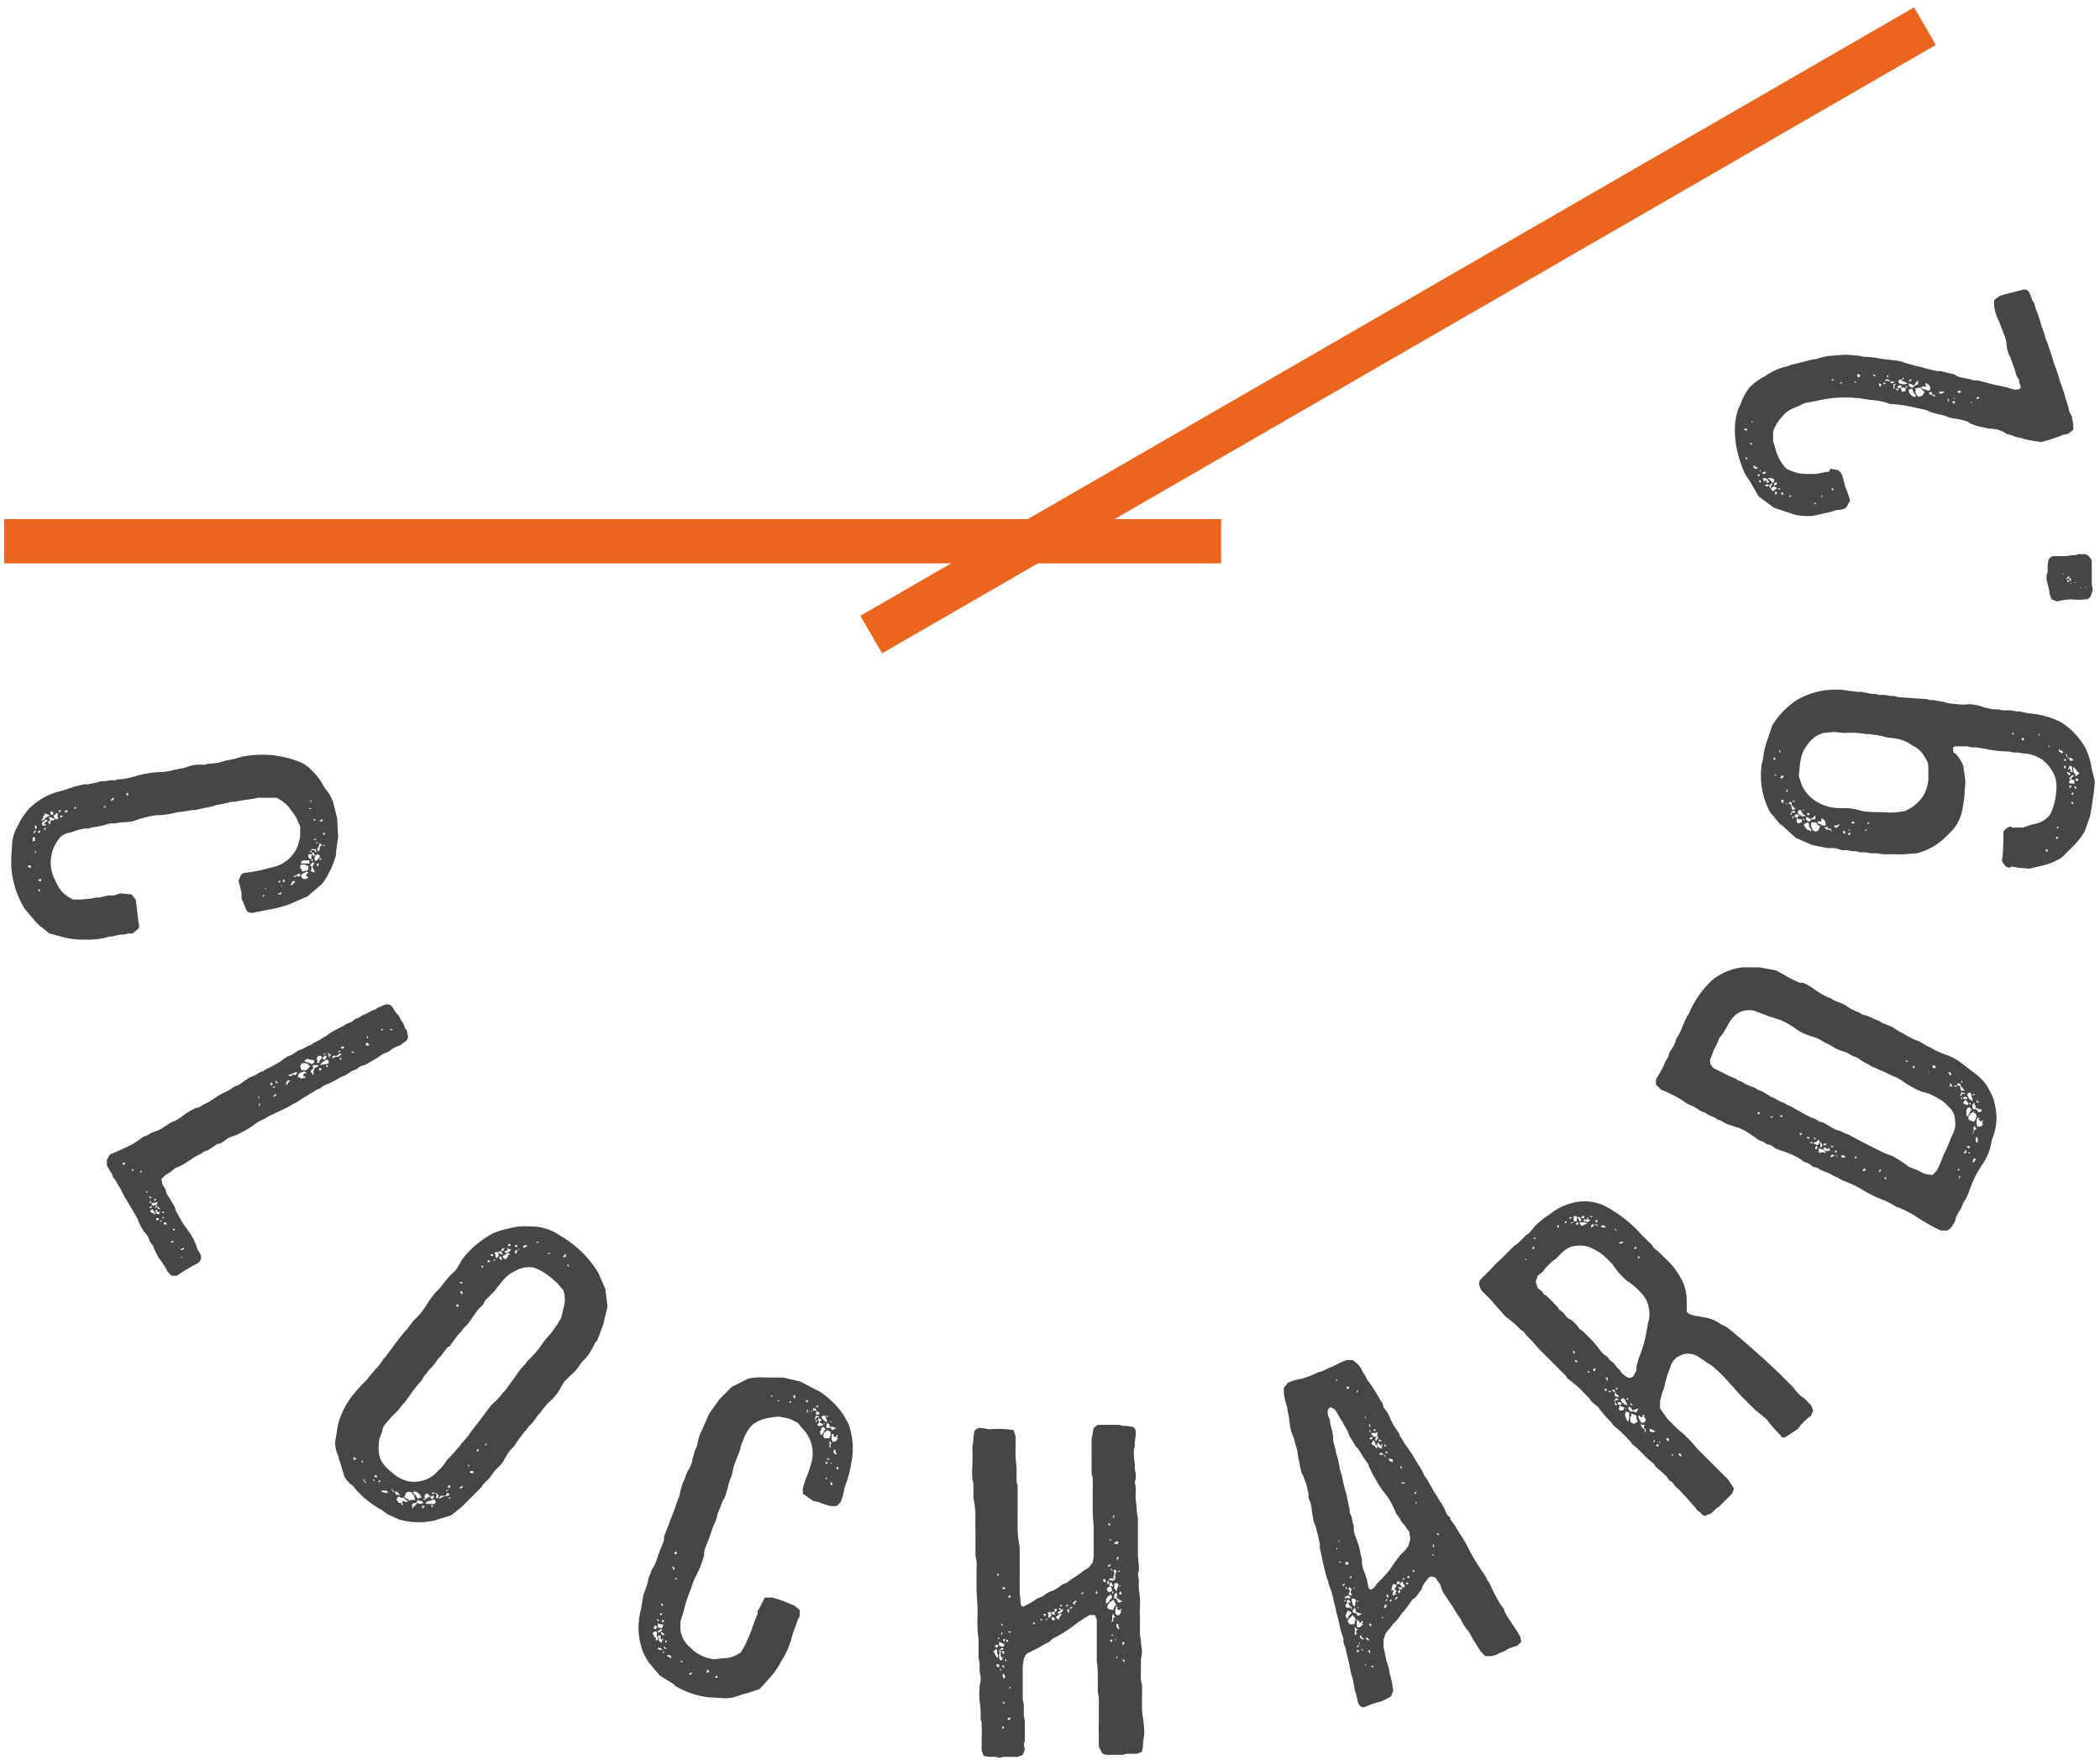 <svg xmlns="http://www.w3.org/2000/svg" xml:space="preserve" style="shape-rendering:geometricPrecision;text-rendering:geometricPrecision;image-rendering:optimizeQuality;fill-rule:evenodd;clip-rule:evenodd" viewBox="0 0 2043 1712.3"><defs><style>.fil1{fill:#eb651f}</style></defs><g id="Layer_x0020_1"><g id="_1243593824"><ellipse cx="1016.9" cy="653.2" rx="960.3" ry="992.2" style="fill:none"/><path class="fil1" d="M4 505h1184v43H4z"/><path class="fil1" transform="matrix(2.373 -1.37 1.319 2.284 837 599)" d="M0 0h432v16H0z"/><path d="m309 820-1-1h-1l1 1 1 1v-1zm3 1-1-1v1h-1l1 1-1 1v1l-2 2h1v2h1l1-1v-3l1-1 1-1-1-1zm4 1h-2l1 1h1v-1zm-9 7h1l-1-3h-4v1h3l1 2zm-1 4v-2l-1-2-2 1 1 1h-4v3l1 1 2 1v-4l1-1 1 2h1zm5-1-2-1-2 1-1 3v1l1 1v1l4-4v-2zm1 3h-1v2l1-1h1l-1-1zm-8 4-2 2v1l1 1v3l-1 1 4 2v-2l-1-1v-1l-1-1v-1l1-2 1-2h-2zm6 3v-2h-1l-1 1v1h1v1l1-1zm-12 10v-2h1l1-1-1-1h-1l-2 1-3 2v2l1 1 1 1h3l1-1h1v-1h-1l-1-1zm-11 5h-2l-1 1v1l-1 1v1h1l1-1 1-1 1-1v-1zm-14 4 1 1v-1h-1zm-15 4h1v-1h-1v1zm18-7h1v-1l-1-2-1 2 1 1zm-5 1 1-1h1l-1-2v1h-1v2zm16-6 2-1 2 1 1-2v-1h-2l-1 1-2 1h-2l1 1h1zm7-6v1l3-1h2v-1h1v-4h-2l-1-1h-4v1h-1v2l2 3zm10-11h-1v2l1-1 1-1c-1 0 0 0 0 0h-1zm-8 4h5v-3h-6l-2 1v2h3zm5-12 1 1h1v-2l-1 1h-1zm-44 43v-1l-1 1-1 1h2v-1zm17-2-1-1-1 1h-2l1 1h2l1-1zm32-52h1l1-1h-2l-1 1h1zm8-5h2v-2h-1l-1 2zm-2-13h1l1-1v-1h-1l-1 1h-1v1h1zm-6-1h1v-1h-2v1h1zm-5-11h2l-1-1h-1v1zm1-7h1v-1l-1-1v2zM37 810h2v-1c-1 0 0 0 0 0v-1h-1l-1 1v1zm-4 0-1 1 2-1 1-2h-1l-1 1v1zm12-5-2 1v1l1 1v-1l1-2zm-11 0 1 2v-1l1-1-1-2h-1v2zm7-5v3h2v-1 1h2v-1h-2v-1l1-1 1-1h1v-1l-1-1-1 1-1 1a18 18 0 0 0-2 1zm-1-2h3v-1l2-2 2-1h1v-1l-2-1h-1l-1-1-1 1h1l-2 2v2l-2 2zm10-9-1 1v2l2 1 1-2v-1h-1l-1-1zm23-4-1 1 1 1 1-1v-1h-1zm37-9-2 2v1h1l1-1 1-1-1-1zm13-3 1 1 1-1-1-2-1 1v1zm-65 17 1-1v-1h-1l-1 1v1h1zm7 0 1-1-1-1-2 1v1h2zm37-6h-1v1h1v1l1-1-1-1zm-41 10-1-1-2 1 1 1h1l1-1zm-6 3 2-1-1-1v-4h-1l-1 1-1 1h-1l1 3 1 1h1zm-6 1h3l1-1-1-1h-1l-1-1h-3l1 1 1 2zm0 3v-3h-1l-1 2 1 2 1-1zm-15 14-1-1-1 1v4l1-1h1v-3zm1 13h-1v2l1-1v-1zm-6 14h-2v1h1v1h2v-2h-1zm11 13h-1l-2 1 1 1h2v-2zm-1 11-1-1-1 1 1 1h1v-1zm289-70 1 18-2 14v3a70 70 0 0 1-7 18c-2 4-4 8-8 12l-13 11-16 7a102 102 0 0 1-23 6l-4 1a100 100 0 0 0-10 2c-2 0-4 0-6-2a5844 5844 0 0 0-5-12v-5l-1-5-2-7 2-5c1-2 3-3 5-3l7-1 5-1 5-1 7-2a34 34 0 0 0 27-22l2-8v-10l-4-9a92 92 0 0 0-5-7c-3-5-8-9-14-12h-18a86 86 0 0 1-12 2l-6 1-5 1h-3l-4 1a91 91 0 0 1-10 2l-3 1a150 150 0 0 1-9 2l-5 1-4 1h-3l-6 1a86 86 0 0 1-8 1l-4 1-5 1a86 86 0 0 1-9 1h-3a113 113 0 0 0-23 6 89 89 0 0 1-12 1l-5 1h-5a634 634 0 0 0-7 2l-5 1-6 1-3 1h-4l-5 1-9 3c-3 0-6 2-8 3a37 37 0 0 0-7 42l4 8c4 6 8 9 14 12h8l10-1 5-1h3l4-1 5-1h5l3-1 3-1a870 870 0 0 0 11 1l4 5a667 667 0 0 1 2 16l1 8c1 2 0 4-1 5l-5 4h-4l-4 1h-2a62 62 0 0 0-10 2h-3l-3 1a72 72 0 0 1-21 2 73 73 0 0 1-19-2l-15-4-10-8-3-3-11-13a90 90 0 0 1-12-32 74 74 0 0 1-1-17v-2l1-15c1-6 3-11 6-16 2-5 6-10 9-14a64 64 0 0 1 30-18l4-1 12-4a82 82 0 0 0 8-2h4l5-1 5-1 3-1h4l5-1h5l3-1h3a84 84 0 0 0 17-4l5-1a87 87 0 0 1 17-2 85 85 0 0 0 8-1l4-1 5-1 5-1 3-1 3-1 5-1a47 47 0 0 1 9 0l3-1a86 86 0 0 0 10-1l4-1 3-1 5-1 5-1 3-1 4-1a98 98 0 0 1 55 5c6 2 10 6 14 10a60 60 0 0 1 10 14l2 3c3 3 5 7 7 12l4 16zm-29 234-2 1-1 1 3 2v-1l4 2h1l2-2-1-2h-2l-4-1zm13-3h-2l-1 1-1 2 1 2h2l2-3h1v1l1 1 2-1 1-3h-2l-2 2-2-2zm4-2h-1v1h1l1-1h1-2zm3-1v1l1 2v2l2-3-2-1-1-1zm15-6h-2v2h2l1-1-1-1zm-3 5v-1h-1l-1 2 2-1zm27-15h-1v2h1v-2zm13-7v2l1-1 1-1h-2zm-39 25v-1h-2l-1 1-1 1h-4l-1 2h2l1-1h3l1-1 2-1zm-13 9 1-2-1-2h-2l-3 2-3 3 7-1h1zm38-21-1 1v2h3v-1l-1-1-1-1zm24-13h-1l-1 1h3l-1-1zm-129 74v1l1-1v-1l-1-1v2zm-115 65h1v-1h-1l-1 1 1 1v-1zm130-75-1 1v1l2-1 1-1-1-1-1 1zm26-16h2v-1l1 1 1-1v-1h-2v-1l1-2h2v-1l-2-1-2 1h-1l-1 1h-1l-1 2v2h1l2 1zm-165 89 1 1 1-1-1-1-1 1zm123-71 1 2v-3l-1 1zm29-13 1-2h1v-1h-2l-1 1-1 3h1l1-1zm-15 4h2l1-1h-2l-1 1zm15-12 3 1 2-2 2 1 2-2v-1h-2l-1 1h-1l-2 1-3 1zm-11 8 1-1h1l-2-1-1-1v1l1 2zm-5 2 1-1v-1l-1-1-1 1v1l1 1zm-144 77h1l1-2h-2l-1 1 1 1zm182-96-2-1v-1l-4-1h-2l-2 3 1 3v1h5l4-4zm8-3 1-1-1-1-2 1 1 1h1zm3 6-1-1h-1l-1 1 1 1v1l1-1 1-1zm6-3-1-1-1 1 1 1h1v-1zm13-6v-2h-1l-1 1h1v1h1zm11-7h1l1-1h-3v1h1zm-38 18 1-3 2-1 2-1-1-1h-4l-1 1 1 2-3 3 3 4v-4zm-162 117h-1v1h1l1-1h-1zm4 5h-2l1 2 1-1v-1zm-1 5h-1l1 1h1v-1l-1-1v1zm6-3h-1l-1 1v1h1l1-2zm-3 4-2 1 2 2 3-1 1-1v-2l-2 1h-2zm-3 5h1l1-1-1-1-1 1-1 1h1zm7-3-1 1-2 3 1-1 2-1v-2zm1 2-1 1 1 1h2l-1-1-1-1zm0 5h-1v-2h-1l-1 1 2 3h2v-2h1v-1l-1 1h-1zm5 0-1-1v2h2l-1-1zm-9 3 1-1v-1l-3-4-1 1-1 2h1l1 1h2v2zm4 3h-2v2h1l2-1-1-1zm5-1h-1v1h2l-1-1zm-2 5v-2h-1v1l1 1zm3 0-1 2h2l1 1v-2l-1-1h-1zm9 6-1 1 1 1h1v-1l-1-1zm-1 12-2 1 1 1 2-1-1-1zm10 7-2 1v1h1l2-1v-1h-1zm-1 9-1-1v1l1 1v-1zm-64-74-3-4-1-3-2-3-3-5v-6l3-5 5-2 4-2a147 147 0 0 0 13-6l3-2 3-2 4-3 5-2 3-2a129 129 0 0 0 8-3 87 87 0 0 0 8-5l3-2 5-2a92 92 0 0 0 10-7l5-3 4-2 4-1 3-2a84 84 0 0 0 15-9 102 102 0 0 1 10-5l3-2 3-2 5-2 4-3 3-2 3-2 5-2 5-3 3-1 3-2a97 97 0 0 0 16-9l4-3 5-2 3-2 3-2 5-2a113 113 0 0 1 8-4l3-2a46 46 0 0 0 9-5 41 41 0 0 0 6-4l5-3 4-2 4-2 3-2 5-2 4-3 3-1 3-2a90 90 0 0 0 10-5l3-1 3-2 5-2c4-2 7-1 9 2a58 58 0 0 0 4 6l2 2 2 4 2 3 1 2 1 3 2 3 1 6c-1 3-2 4-4 5l-4 3-3 1-4 2-4 3-5 2a1923 1923 0 0 1-6 4l-5 3a565 565 0 0 0-7 4l-4 1-4 3-5 2-3 2-3 2-5 2a88 88 0 0 1-11 6l-5 2-4 3-3 1-3 2-5 3-5 3-3 2a46 46 0 0 1-7 4l-5 3a1372 1372 0 0 1-19 9l-3 2a44 44 0 0 0-12 7l-3 2-5 3-4 2-4 2-3 1-5 2-4 3-3 2-4 1a90 90 0 0 1-9 6l-3 1-3 2a94 94 0 0 0-9 5l-3 2-3 2-5 3-5 2a49 49 0 0 0-5 4l-5 3-4 4 1 5 3 5 1 4 2 3 3 5 3 5 1 4 2 3a92 92 0 0 0 10 16 52 52 0 0 1 6 10 54 54 0 0 1 3 8l3 5a7 7 0 0 1-3 9 155 155 0 0 0-14 8l-6 4h-5l-4-4-2-4-2-3-2-3-3-4a2972 2972 0 0 0-4-8l-1-3-3-4-2-5-2-3-2-2-3-5a45 45 0 0 1-3-7 216 216 0 0 0-7-12 152 152 0 0 0-6-10 677 677 0 0 1-4-8l-2-3-2-4zm272 303v2h3v1l1-1-1-1-1-1-1-1h-3v-1h-1v-1l-1-1v1l1 1v1l3 1zm-9 1 1-1v-1l-1-1h-5v1l3 1h2v1zm-6-34c2 5 6 9 12 14 5 4 10 7 16 8a31 31 0 0 0 25-7l7-7 3-4 2-3 3-3a111 111 0 0 0 7-8l2-2 2-3a95 95 0 0 0 7-8l2-3a1006 1006 0 0 0 16-21l3-4a81 81 0 0 1 5-5l4-4 3-4 3-3 2-3 3-4 3-4 2-3 2-3a82 82 0 0 1 7-8l2-3a107 107 0 0 0 6-6 85 85 0 0 0 8-10 87 87 0 0 1 9-11l2-3 3-4 5-8 2-9c2-6 2-12 0-18l-6-7-7-6c-5-4-10-7-16-9-6-1-12 0-17 3-5 2-10 6-14 11l-4 5-3 4-5 5-4 4-2 4-5 5-3 4-2 3-2 3-3 4-4 4-2 3a37 37 0 0 0-6 7l-3 4-2 3-3 2-3 4-3 4-3 3-2 3-3 4-4 4-2 3-2 2-3 5a112 112 0 0 0-11 14l-3 4-2 3-3 3-3 4a47 47 0 0 1-6 6 171 171 0 0 0-6 7c-2 2-4 5-4 8l-3 8c-1 7-1 13 1 19zm-1 23 1-1v-1h-1l-1 1 1 1zm-6-2 1 1v-2h-1v-1 2zm2-5-1 1 1 1h1v1l1-2-1-1h-1zm-10 7 1 1v-1l-1-1-1-2h-1l2 3zm-3-20 1 1v-2h-2l1 1zm-7-2 2-1-2-1-1-1v3h1zm159-204 2-1h1-3v1zm-2 4v-1l1-1v-2h-1l-1 1v2l1 1zm1-7v-2h-1l-1 1v1h2zm-13 11 2 1 1-1h-1l2-1v-2h1l1-1-1-1h-1l-5 3 1 2zm-3 1 1 1v-3l-2-1v3h1zm-43 46h2v-2h-2v2zm31-44v1l2-1-1-1h-1l-1 1 1 1zm-26 32h1v-2l-1-1h-1v2h1v1zm20-28-1 1 1 1h1v-1l-1-1zm10-11h-1l-1 1 2 1 1-1-1-1zm2 6 1-1h-1l-1 1 1 1v-1zm1-8-1 1 1 1v2l1 2 2-2v-4h-3zm4-1-1 1 1 1 1 1h2v1l1-1h-1l-1-2-1-1h-1zm5-3-3 1v2h1l1-1 1-2zm4-4-1 2h2l1-1-1-1h-1zm-1 5 1-1h-2l1 1v1h-1v1h-2v1l1 1h1l1-1h1l2-2v-1h-3zm15-3v1l1 1 1-1 2-1-1-1-3 1zm15-4h-2v1h3-1v-1zm10 11-2 1h2l1-1v-1l-1 1zm16 1v1-1h-1v1l-1 1v1h1l2-1-1-2zm3 10h-1v1l1 1h1l-1-1v-1zm-143 227-1-2-1-2h-1v-1h-1l-1-1h-3v1a7 7 0 0 1 1 2h1l1 1v1l1 1 1 1 1-1h2zm0 3h-2l-1-1-1 1-1 2h-2l-2 1v4h1v-1l1-1h1v-1l1-1 1-1 3 1 3-1-1-1-1-1zm4-1v-1h-2v1h2zm2-6h-2v1l-1 1v2l2 1 1-1 1-1h2v2h2l1-1v-2h-2l-1 1-1-1-1-1-1-1zm6-1h-2v1h3v-1h-1zm2 0v1l1 2-1 1 1 2 2-3-2-2-1-1zm0 9-1-2h-3l-1 1a19 19 0 0 0-2 0l-2 1-1 1h-1 1l1 1h8l1-2zm13-16h-1v1l-1 1h3v-2h-1zm29-35h-2v2h1v-1h1v-1zm-10 15h-1l1 2v-1l1-1h-1zm17-21-1 1v1h1v-1h1l-1-1zm-38 45-1 1v1l1-1 1-1h-1zm2 5v-1l-2-1v1l-1 1-1 1h-4l-1 1-1 1v1l2-1 2-1 2-1h1v1l1-1h1l1-1zm0 3-1 1v-1l1 1h1v-1l-1-1v1zm22-26h-1l-1 1 1 1h2l1-1-1-1h-1zm-9 15v-1l-1 1-2 1 1 1 2-1v-1zm-29 20v-2h-1l-1 1h1v1h1zm-10 1h1v-1h1v-1h-3l1 1-1 1h1zm-10-8h3l-1-3v-1l-1-1-1-1v-1l-3-1-3 1-1 3-1 1 3 2h1v1h1v1l2-1h1zm-5 2 1-1-2-1-2-2h-3l-1-1h-2l-1 2v1l2 3h2l1 2h1v-1l-1-1v-1l3-1v1h2zm52-213 1 1 1-1-1-1h-2l1 1zm-60 230-11-5-4-3-3-2a88 88 0 0 1-27-23c-3-2-6-5-8-9l-4-13-1-3-1-4c-2-4-3-9-3-13l3-18a78 78 0 0 1 16-30 144 144 0 0 1 12-13 172 172 0 0 1 11-13l3-4 2-3 2-2a90 90 0 0 1 6-8l2-3a352 352 0 0 1 11-14l2-2 3-4 3-4 3-3 2-2a82 82 0 0 0 10-14l3-4 3-4 3-3 2-2 3-4a93 93 0 0 1 12-13 79 79 0 0 0 6-10l3-4a96 96 0 0 1 27-22 69 69 0 0 1 16-5 57 57 0 0 1 20-2 50 50 0 0 1 30 9 104 104 0 0 1 37 36l7 16 2 17-4 17-6 16-2 2a58 58 0 0 1-10 16l-3 3-2 3-3 4a40 40 0 0 1-6 6 161 161 0 0 0-6 6 46 46 0 0 0-4 7l-2 3a43 43 0 0 1-9 10 105 105 0 0 0-6 7l-3 4-2 2-2 3-3 4-4 4-2 3-2 2a5987 5987 0 0 0-6 8l-2 3-2 3-4 4a87 87 0 0 0-6 10 45 45 0 0 1-7 8l-2 2-2 3-3 4-4 4-2 2-2 3-4 4-12 12-3 3-10 8-13 4-3 1a70 70 0 0 1-35-1zm402-106-2 1h3-1v-1zm2-2h-1v2h2l1 1v3h3v-2l-2-1h-1v-2l-1-1h-1zm3-2h-1v1h2-1l1-1v-1h-1v1zm1 11 1-1-3-1-1 2v2l1-1 1-2 1 1zm3 2-1-1h-2v2l1 1-1 2-1 1 1 1h3l2-1-1-1-2-1-1-1 2-1v-1zm2-4-2 1 1 2 2 2 1 1h2l-2-5v-1h-2zm4 0-1 1 1 1v-1l1-1h-1zm-1 9v3h4l1 1v1h1l4-2h-2l-1-1h-4v-2l-2-2-1 2zm5-3-1-1v2l1-1 1 1-1-1zm3 15-1-1v-2h-2v6h1v2l2-1h1l1-1v-1h1v-1l-1-1 1-1v-1h-1l-1 2h-1zm0 12-1 1h-1 1v2l1 1 1 1 1-1-1-1v-2l-1-1zm-4 14h1v-1h-1v1zm-4 15 1-1h-1v-1l-1 1 1 1zm3-19v-1h-3l1 1h2zm-2 4v-2h-1l-1 1 1 1h1zm3-16v-3l1-1-1-1v-1h-1v6l-1 1 1-1h1zm-2-9h1l1-3v-3l-1-1h-1l-1-1-2 2h-1v1h-1a3 3 0 0 1 0 2v1l1 2h4zm-5-14 1 1v-2l-1 1zm0 9v-1l1-1v-1h1v-1l-2-2-2 1v2l-1 1v3l1 1 1-1v-1h1zm-8-11h2v-1h-1v-1h-1l1 1-1 1zm16 59h-1v2l1 1 1-2-1-1zm6-15h-1v3l2-2-1-1zm-29-53v-3l-1 1v2h1zm-1-10h1v-2h-2v1l1 1zm-12-4 1-1-1-2h-1v3h1zm-4 4h1l-1-1h-1v2l1-1zm-12-1h1v-1h-2l1 1zm-6-4 1-1h-1l-1-1v1l1 1zm-103 245v-1h-1v-1h-1v1l1 1h1zm-2 4v1-2l-1-1h-1 1v2h1zm1-13h1l-1 2 1 1 1-1-1-1v-1zm-5 10h2v-1h-1v-1h-3v1l2 1zm-1-9 1 1 2 1v-3l1 1v-2h-1v1h-1v-1l-1-1 1-1v-1h-3v1l1 2v2zm-3 0 2-1v-2l-1-1v-5h-2l-1 1h-1v2h1v2h1v1h1v3zm-2-13v1l2 1 1-2v-1l-2-1v1l-1 1zm7-23v1l1 1h1v-1l-1-1h-1zm11-36 1 3h1v-2l-1-1h-1zm3-12 2-1-1-1-1-1-1 2 1 1zm-16 65v-1l-1-1h-1l1 2h1zm3-7v-1l-2 1v1h2v-1zm13-35-1 1h3l-1-1h-1zm-11 41h-2v2h1l1-1v-1zm-1 6v-2h-3l-2-1v4l4 1v-1l1-1zm-2 5 1-1v-1h-2l-1 1-1 1v1h1l2-1zm3 2-2-1h-1v1l1 1 2 1v-2zm4 21h-1v1l2 1h1v1h1v-2l-2-1h-1zm13 5-1 1 1 1h1v-1h-1v-1zm9 12-2 2h2l1-1v-1h-1zm16-3v1l-1 2h2l1-2-2-1zm9 6-1 1v1h2v-1l-1-1zm82-286 15 8c5 2 8 5 12 8l2 2a70 70 0 0 1 13 15c2 4 5 8 6 13a70 70 0 0 1 1 34 102 102 0 0 1-6 22l-1 4-1 5-2 6-4 4h-6l-7-2-5-2-5-1a1341 1341 0 0 0-10-7v-5l2-7 2-5a119 119 0 0 0 4-12 34 34 0 0 0-7-33l-6-7-8-4-10-2a90 90 0 0 0-9 1c-6 1-12 3-17 7-4 4-7 9-9 15l-2 5-1 4-1 3-2 5-2 5-1 3-1 4-1 5-2 5-1 3a153 153 0 0 1-4 14l-2 3-1 3-2 5-2 5-1 4-1 3a97 97 0 0 0-4 10l-1 3-1 3-2 5-2 5-1 4v3a99 99 0 0 1-9 22l-2 5-1 3-1 3-2 5a115 115 0 0 0-5 17l-3 9v9c1 6 4 12 9 16a37 37 0 0 0 24 12l9-1c6 0 12-2 17-6l4-7 4-9 2-5 1-3 1-3 2-5 2-5v-3l2-3a1362 1362 0 0 1 5-10h7l4 1 6 2 5 2 7 3 5 4v6l-2 4-1 3-1 3a68 68 0 0 0-4 12l-1 3a77 77 0 0 1-9 19 73 73 0 0 1-11 16l-10 11-12 4-4 1c-6 2-11 4-17 4l-17-1a81 81 0 0 1-32-11l-2-2-13-8-11-13c-3-5-6-10-7-15a64 64 0 0 1-1-34l1-5 2-12a75 75 0 0 0 3-8l1-3 1-5 2-5 1-3 2-3a70 70 0 0 0 4-10l1-3 1-3a83 83 0 0 0 4-10v-3l1-3 2-5 2-5 1-3a396 396 0 0 0 5-13l1-3 1-3 2-5 1-5 1-3 1-4 2-4a47 47 0 0 1 3-8l2-3 2-5 1-5 1-3 1-4 2-4 1-5 1-4 1-3 2-4 7-16 10-14 12-12 16-8a61 61 0 0 1 17-1h17l17 4zm314 256 1-2-1-1-1 1v2h1zm1 17v-2l-1-1-1 1 1 1 1 1zm-5-46 1-2 1-1-1-1 1-1v-1h-1v1h-2l-1-1v-2l-1-1v1l-1 3v3l1 2h3zm-1 14 1-1-1-2v-2h-2v2l2 3zm-1 28v-1l-1-1v2h1zm-2-17 1-1-1-1v2zm-4-18 2-1v-3l2-1-2-2 1-1h-1l-1 1v5l-1 2zm2 13v-1h-1l-1 1h2zm-1 6v-2h-2v1l1 1h1zm-5-34 1 2 4 1h1l1-3 2-2-3-5-2 2h-1l-2 3-1 2zm-1-5v2l3-2v-1l2-2 1-1-1-3-2 1-2 2-1 2v2zm-3-21 1 2h1l1-1-1-2h-1l-1 1zm10 11h-1v2h1v-2zm-5-4-1 1v2l2 2 2-1 1-1-1-3-1-1h3l-1-2-1-2-2 2 1 2-2 1zm-1-5v1l1 1 1-1v-2h-1l-1 1zm1-2h3l1 1h1v-1h1l1-1h-2l-1-1-3 1-1 1zm1-15-1 1v1h1l2-2h-2zm-1-39h1v1h1v-2h-2v1zm3 16v-1l-1-1-1 1h1l1 1zm1 28-1-1h-1l1 1 1 1v-1zm1 1 1 1v3l-1 2 1 2h1v-5l1-2v-1l-1-1h-1l-1 1zm0-54v3l1-1v-2h-1zm4 25-1 1h-1l-1 1 1 1h2l1-1v-1l-1-1zm1 16v-1l-1 1-1 2h2v-2zm2 13h-2v2-1h1l1-1zm1 15h-1v-1h-1v2-1h2zm-2 7v1h2v-1l-1-2-1 1v1zm-5-9v4l2 3 2-6v-1l-1-1h-2l-1 1zm0 10v4h2l2 4 4-1-3-2-3-2 1-2-1-3-1 1-1 1zm-17 0v-1h1l-1-2h-1v1l1 2zm-13-1v-1h-1l-1 1v1l2-1zm-7 8h1l-2-1-2 2v1l2 1v-2l1-1zm-4 6v-1h-1l-1 1v1l2-1zm-3 5v-4l-2 1 1 2 1 1zm-3-7 1 1 1-1v-1h-1l-1 1zm-3 5v-2l-2 1v-1l-1-1-1 1 1 1h1v1h-1l-1 1h-1v1l1 1 3-2 1-1zm-2 4h1v-1h-2l-4 3 1 1 2 2v-1l1-2 1-2zm-9-1 4 1-1-1v-2h-3v2zm2 6h1v-2l-2-1-1 1v1l1 1h1zm-5-2 3-2-1-3v-1h-1l-2 1 1 1v4zm-1 1v-1l-1 1-1 1h1l1-1zm-4-5 1 2 2-1-1-1h-2zm11-5v3h1l1-1v-2h-2zm6-4-1 1 1 1 1-1v-1h-1zm-20 15h2v-1h-2v1zm-6 4 1-1-1-1-1 1v1h1zm-23-26v-2h-1l-1 1v1h2zm0 34 1-1h-3v1h2zm-1 55 1-1v-1h-1v2zm0 30 1-1v-1h-2l-1 1 1 1h1zm-4-58v1h1v-3l-1 2zm-3-7 2 1v-2l-1-1h-1v2zm2 25 1-2-1-2-1-1-1 2 1 1v1l1 1zm1 24-1-1-2-1 1 2h2zm-2 24h1l-1-2-1 1v2l1-1zm-3-56v1l1-2-1-1v2zm-3-4 2 1v-3h-2l-1 1 1 1zm-3-14 1 2 1 2 1 2 1-2v-1l-1-2v-4l-2 1-2 2h1zm2-7-1 1v1l2 1 1-2v-1h-2zm2-7v1l1 1v1-3h-1zm0-62h-1v1l1 1 1-1-1-1zm4 49v-1l-1 1v1h2l-1-1zm2 17 1-2-1-1-1 1v1l1 1zm-3-7h1v-2h-1v2zm2 12 1-2v-1h-1l-2-1-2-1v4l4 1zm-3 3h2l1-1v-1h-1l-3 2v1l1-1zm-1 1v1l1 1 1-1v-1h-2zm5 15-1-1h-1v1l1 1h1v-1zm-2-9v1l-1-1v-1h-1l1-2-1-1-1 1v4l1 2h2v-2l2-1h-2zm0-68v1h1v1h1l1-1-1-1h-2zm5 51h-1v2h1l1-1-1-1zm132 103-1 6-5 2a899 899 0 0 1-7 0h-3l-4 1h-14c-2 0-4 0-6-2l-3-6v-11a121 121 0 0 1 0-13v-24l-1-5v-18a94 94 0 0 0-1-12v-41l-2-4h-5l-5 3-3 2-3 2-4 3-4 3-3 2-3 2-5 3-6 3-3 3-6 3a42 42 0 0 1-7 4l-4 2-4 2c-2 1-3 3-4 6l-1 6v33l1 5v11l1 5v19l-1 4 1 5-2 5-5 2a1336 1336 0 0 1-7 0h-7l-4 1-3-1h-7l-5-1-2-5v-13a98 98 0 0 0 0-11v-3l-1-4v-5a84 84 0 0 0-1-13 48 48 0 0 1 0-11v-3a27 27 0 0 0 1-9l-1-6v-7l-1-5v-18a1030 1030 0 0 0-1-9v-4a92 92 0 0 1 0-10v-8a2575 2575 0 0 1-1-18v-17a96 96 0 0 0 0-11l-1-4v-27a99 99 0 0 1 0-12 101 101 0 0 0-2-18v-14l-1-4a93 93 0 0 1 0-14v-4a98 98 0 0 0 0-11v-3a45 45 0 0 0 1-9l1-6c2-2 3-3 5-3a28 28 0 0 1 7 1 23 23 0 0 0 7 0h9a1342 1342 0 0 0 10 1l2 6a92 92 0 0 1 0 9v3a99 99 0 0 0 1 18v15l1 3v36a101 101 0 0 0 1 18l1 6v23a56 56 0 0 1 0 7v15a114 114 0 0 1 1 9c0 4 2 5 6 2l4-2 3-2 3-2 5-2 4-3 4-2 3-1a88 88 0 0 0 9-6l3-1 3-2 4-3a62 62 0 0 0 10-7l5-3 4-5 1-6a1118 1118 0 0 0 0-11v-18a1166 1166 0 0 1-1-14v-20a84 84 0 0 0 0-11v-3l-1-3v-17a1030 1030 0 0 1 0-14v-3a3107 3107 0 0 1 2-11l4-3h10a2489 2489 0 0 1 9 0h2l3 1h4l6 1c2 1 3 3 3 5a48 48 0 0 1-1 9v4l-1 5a99 99 0 0 0 1 13v5l1 5v4l-1 4 1 5a107 107 0 0 0 0 13 86 86 0 0 1 1 10 173 173 0 0 0 1 7v36a943 943 0 0 0 1 11v4l-1 3 1 6a46 46 0 0 0 0 9 123 123 0 0 1 1 9 47 47 0 0 1 0 8 51 51 0 0 0 0 9 1702 1702 0 0 0 0 9v9l1 6v3a39 39 0 0 1 1 9l-1 6v3a87 87 0 0 0 0 9 51 51 0 0 0 0 9l1 4a111 111 0 0 1 0 11v12a51 51 0 0 0 1 9 117 117 0 0 1 1 9 51 51 0 0 1 0 9 45 45 0 0 0-1 9zm367-106 1 5-4 4-4 1a389 389 0 0 1-5 2l-3 2a53 53 0 0 0-7 3l-2 1-4 1h-6l-4-4a206 206 0 0 1-11-18l-2-3a44 44 0 0 1-5-7l-2-4-2-3-2-3a376 376 0 0 0-5-8l-2-3-2-3a54 54 0 0 1-5-8l-1-3-1-3-3-4c-1-2-2-3-4-3-2-1-4 0-5 2a34 34 0 0 0-5 7l-1 3-3 4-3 4-3 2a120 120 0 0 1-5 7l-3 4-2 2-2 3-3 4-4 4-2 3-2 2-3 4-2 6v7a239 239 0 0 1 2 10l1 4 2 6 1 6a80 80 0 0 1 2 8l1 6c1 2 0 4-1 6 0 2-2 3-4 4l-6 3-4 1a68 68 0 0 0-11 4c-4 2-6 0-8-4l-1-5-1-4-1-3-1-6-1-5-1-3-1-4-1-5a67 67 0 0 0-2-9l-1-4-1-5-2-5v-4l-1-3-2-6a182 182 0 0 0-4-17l-1-5-1-4-1-4a66 66 0 0 0-4-13l-1-4a68 68 0 0 1-3-10l-1-4-1-4-1-5-1-5-1-4v-4l-1-5a301 301 0 0 0-2-8l-1-4-2-5-1-6a40 40 0 0 1-1-7l-1-5-2-5v-4l-1-4-1-5-2-5-1-3-2-4a240 240 0 0 1-2-10l-1-4a58 58 0 0 0-3-14l-1-4-1-3-2-5a129 129 0 0 1-2-13l-1-5-1-6-1-3-1-4-1-5v-6l4-5a63 63 0 0 1 14-4l6-2 5-2 4-2 4-1 6-3 5-2 4-2 4-2 5-2h6l5 4 3 4 2 4 2 3 2 4a124 124 0 0 1 10 15l3 5 2 3 1 4 3 4a42 42 0 0 1 4 8l2 4a73 73 0 0 0 6 9l1 3 2 3 3 5 3 4 2 3 2 3 3 5 3 5 2 3a90 90 0 0 1 4 8l3 4 2 4 2 3 2 4a53 53 0 0 1 5 8l2 3 3 5 2 5 2 3c1 0 2 1 2 3l3 4a63 63 0 0 1 5 8l2 3a149 149 0 0 1 9 16 245 245 0 0 0 15 24l2 4 2 3a190 190 0 0 0 8 16l3 5 3 4 1 3 2 4a179 179 0 0 1 6 9l2 3 2 3 3 5zm-179-85h1v-1h-1v1zm3 12v1h2l-1-1h-1zm10 29-1 3 2 1h1v-1l-1-2v-1l1-2-1-1-1-1-1 1v1h1v2zm6 8-2-1h-2v2l1 4 2 2 1-6v-1zm-8-10-1-2h-1v1l2 1zm-4-5-1 1 1 1 1-1v-2l-1 1zm1 13 1 1 2-1 1 1 2-1-2-2-3 1-1 1zm0 3v1h1v-3 1l-1 1zm1 4v2l2 1h2l1-1-2-3-1-1h3l-1-2-2-1-1 2 1 1-2 2zm5 4h1v-2h-1v2zm5 10-3-4-1 1-1 1-2 2-1 2 2 3h4l1-1v-2l1-2zm-10-3 1 2v1l2-2v-1l2-2 1-1-2-2h-2l-1 2-1 3zm12 35h1v-1l-1-1h-1v2h1zm8 13v-1h-1v1h1zm-7-18v-2l-1 1-2 1h3zm3 4 1-1-1-1-1 1h1v1zm-2-7v-1h-1v1h1zm-3-10-1-2 2-2-2-1v-1h-1v8l2-2zm16 33v-1l-1-1-1 1 1 1h1zm-10-27 1-1-2-1-1-1 1-1h-2v2l3 2zm7 13v-2l-1-1-1 1 1 1v1h1zm-1-13-1-1-1-1h-1v1l2 2 1-1zm-6-17v-1h-1l-1 1-1 1-1-2-1-1-1-1v7l1 1h2l1-1 1-1 1-1-1-1 1-1zm-5-6 4-2-3-1-3-1v-2l-1-2-1 1-1 1v2l1 1h2l2 3zm2-7-1-1-1-1v2l1-1 1 1zm-2-7h1l-1-1h-1v2-1h1zm-4-12v-1h1v-1l-1 1h-1l1 1zm17 36v-2l-2-1v1l1 1v1h1zm-19-47v-1l-1-1-1 2h2zm-3-14v-1l-2-1-1 1v2h2l1-1zm-9-22v-1l-1 1 1 1v-1zm44-93v1h2l-1-1v-1h-1v1zm-3-5h-1l-2-1v1l1 1h2v-1zm-8-7h-2v1l1 1 1 1v1l4-1v-4l-2 1h-2zm-4-8v2h1v-2l-1-1v1zm6 13v3l1-1 1-1 1-2-1-1-1 1-1 1zm0-9-2 1 1 1h1v-2zm-18-37v2l1-1v-2l-1 1zm8 25v2l1-1h1-1l-1-1zm4 14 1 1h1l-1-1-1-1v1zm1 6v1h-1l1 1h2v-2h-2zm-23-48 1 1h1v-1h1a9 9 0 0 0-1-1h-2v1zm-10-8-1 1h2v-1h-1zm45 232 1-1h-1l-1 1h1zm4-12v-1h-2v2l-1 1h2l1-2zm0-5 1-1v-1l-1 1-1 1v1l1-1zm0-4 1 1 1-1-1-2h-1v2zm4 5 1-2h-1l-1 1v1h1zm6-3 1-2-2 1-1 1 1 1 1-1zm-1-5-1 1v-1l1-1v-1h1l-1-1-1-1-2 3v3h1l1-1h2l-1-1zm-3-8-1 2v2l-1 1h3l3-5-2-1h-2v1zm7 7v-3l-1 1-1 1 1 2 1-1zm2-3v-1l-1-1h-4 1l2 2h2zm-5-7v2h2l1-1-1-2-1 1-1-1v1zm7 5 1-1-1-1-1-2-1-2-2 3 2 3h2zm0-7v-2h-1v2h1zm4 4v-1l-2-1v2h2zm1-6v-2h-1l-1 1 1 1h1zm5-6v-1l-1-1-1 1 1 1h1zm-6-25 2-7-1-7-3-4-2-3-2-2-3-5-3-4-1-3-2-4a63 63 0 0 0-9-14l-3-4a182 182 0 0 1-11-20l-1-3a115 115 0 0 1-5-7l-3-5-2-3-2-2-3-5a66 66 0 0 1-4-7l-1-3-3-5-2-4-2-3a149 149 0 0 1-4-7c-2-3-5-4-6-4-2 1-3 4-2 8l2 5v3l1 3 1 4 1 5v4a74 74 0 0 0 2 8l1 5 1 3 1 4 1 5 1 5 1 3 1 4 1 5 1 4a136 136 0 0 0 2 7l1 5 1 5 1 4v3l2 5 1 5 1 3v4l1 5 2 5 1 3 1 3a323 323 0 0 1 3 14v3l1 5 2 5 1 3a50 50 0 0 1 2 9c1 4 3 4 6 1l3-4 3-3 2-2a119 119 0 0 0 7-8l2-3 2-3 3-4 3-4 3-3 2-2 3-4zm-32-97 1 2 1-1v-2h-1l-1-1v-1l-1-2-1-1-1 2-1 2h1l1 1 2 1zm6 8h2l-2-2-2 1v1h2zm4 4v-2l-1-2-1 1h1l1 2zm-3-12v-2h-1v1h-1l-1-1h-1l1-1h-1c1 0 1 0 0 0v-1l-1 1-1 1h1v1l1 1v1h1l1 1h1l1-1h-1v-2l1 1zm3 5v1l1 1 1-1-1-1h-1zm6 10h1v-2l-2-1h-2v1l2 2h1zm41 91v-1h-1l-1 1h2zm-29-70h1l-1-1h-3l1 1h2zm-3-17-1 1 1 1 1 1v-1l-1-2zm32 79v-2l-1-1v3h1zm-17-43v-1h-1v1l1 1v-1zm0-10v-1l-2 1v1h1l1-1zm22 40h-1l-1-1v2h2v-1zm158-300v2h4v-1h-1v-1h-3zm-6-4 1 1h1v-2h-2v1zm-4-5h-2l2 1h1v-1h-1zm7 10-1-1v-1h-2v1h2v1h1zm-10-8v-1l-1 1v1h1-1v1l-1-1-1 1v-1h-1v1h-1l1 1h2l1 1 2-1 1-1-2-1v-1zm5 8 1-2h-2l-1 1v2h1v-1h1zm-7-2 1-1-2-1h-5v2h1v1a16 16 0 0 1 1 1v-1h2v-1h2zm-9 1 1-1 1-1h-1v-1h-1v-1 1l-1 2h1v1zm-3-4-1 1h1v-1h3v-3l1-1h-1v-1h-3v5zm-4-4v2l1-1h1v-1h-2zm8 0v1l1 1v1l1 1h1v-3h-1v-1h-2zm3 0 1 1h2v-1l1-1h-3v1h-1zm41 25v-1h-2l-2 1 2 1 1-1h1zm14 14 1 1h1v-1l-1-1-1 1zm-64-33 1-1h-2v1h1zm75 82c-1-6-4-11-9-16a73 73 0 0 0-12-10 74 74 0 0 1-9-9 58 58 0 0 1-5-7l-5-5c-4-4-9-8-14-10-5-3-11-4-17-3-5 0-10 3-15 8a64 64 0 0 1-5 5l-3 2-3 3-4 4-2 3-5 4-2 6 2 6 4 3 2 3 3 2a89 89 0 0 1 7 7l3 3 2 3 4 3 3 4a47 47 0 0 0 6 4l4 4 3 4 3 2 2 2 4 4a89 89 0 0 1 11 13l4 4 3 2 2 3 4 3 3 4 3 3 2 3 4 3a5 5 0 0 0 8-2l2-4v-4l1-3 1-4 2-5 1-3 1-3a114 114 0 0 0 4-17l1-5v-1c2-6 2-11 1-16zm-120-47 1 1v-1l-1-1v1zm7-11v1h1l1-2h-2v1zm1-9h2v-1h-2v1zm23-12v1h1l1-1-1-1h-1v1zm8-5-1 1 1 1 1-1v-1h-1zm69 186 2-4-3 1-3 1-1-2-1-1-1-1-1 2 2 3h3l3 1zm32 27-1-2h-2v1l1 1 1 1 1-1zm12 16-1-3h-2v1l1 1 2 1zm-26-24v-1l-2-1h-1l-1-1h-1v2l1 1h4zm-11-4 1-3h-3v-1l-1 1 1 1v1l1 1 1 1h1v3h1v-3l-2-1zm16 15v-1l-1-1v1l1 1zm13 12v-1h-2l1 1h1zm-18-14v-1h-1v1l-1 1h1l1-1zm4 4-1-1h-1l-1 1 1 1h1l1-1zm-17-27-1-1h-1v-1h-1v2l1 2 2 3h2l1-1 1-1v-2l-1-1-1-1 1-1-1-1-1 1v1l-1 1zm-10 5 3 1 3-2v-1l-1-2v-3l-5-2v3h-1v4l1 2zm-4-2 1 1 1-4v-5l-3-1-1 2v2l1 3 1 2zm-2-13 1 2v-1l-1-1zm-6 1v1l1 1h3l1-2v-1l-3-1-1-1 1-1 1-1-2-1h-2v2l2 1-1 3zm-4-4 1 1h1v-1l-1-1v-1l-1 1v1zm-1-3 1 1v-1l1-1h2l1-1h-2v-1h-1l-1 2-1 1zm-37-38h2l-1-1v-1h-1l-1 1 1 1zm13 9h-2l1 1h2l-1-1zm17 17h-2v1l1 1h1v-2zm4 2h-2v1h2v-1zm4 3v2l3 1h1l-1-2-2-1v-1l-1-1v-2h-2l-1 1h1l1 1h1v2zm-41-41 1 1 1 1v-2l-1-1-1 1zm50 46-1-1-2 1v2h1v1l1 1h1v1l4 1-1-1-1-2-1-2v-1h-1zm-30-29v1l1 1 1-1v-2h-1l-1 1zm12 9h1v2h1v-3h-2v1zm26 25-2-1v1l1 1h1v-1h1-1zm-4-5v-1h-1v1h-1l1 1 1-1zm-10-11h-2v1l1 1v-1l1-1zm-3-155v1l1 1h1l-1-1-1-1zm21 18h-1l-1 1v1h1l1-1v-1zm143 127 4 4 3 3 3 3 3 4 4 4 3 2 3 3 4 4 2 5-2 5-5 4-2 2-3 3-3 4-3 2a2452 2452 0 0 1-9 6c-2 1-4 0-5-2a120 120 0 0 1-13-15 174 174 0 0 0-11-9l-5-5-3-3-3-3a126 126 0 0 1-11-12l-3-3a128 128 0 0 0-17-17l-15-10c-6-3-12-3-17 0-3 1-6 4-8 8l-4 11-2 7-1 5-2 5-2 8v7a1434 1434 0 0 1 7 10l2 2 3 3 4 4a119 119 0 0 0 7 6l3 3a112 112 0 0 1 10 11l3 3 4 4 4 4 3 3 2 2 4 4 4 4 3 3 3 3a1709 1709 0 0 1 6 9l-2 5-3 3-2 2-2 2-3 3-3 3-2 1-2 2-3 3-5 2c-2 1-4 0-5-2l-4-3-2-3-3-3a94 94 0 0 0-7-8l-2-2a54 54 0 0 0-7-7l-3-4-3-2-2-3-4-4a644 644 0 0 0-7-6l-2-3a107 107 0 0 1-8-7l-3-3-2-2-4-4-4-3-2-3-3-3a96 96 0 0 0-13-12l-3-4a102 102 0 0 1-12-14 1368 1368 0 0 1-7-6l-2-3-4-4a98 98 0 0 0-13-12l-4-3-2-3a9912 9912 0 0 0-23-23l-3-3a137 137 0 0 0-9-10l-3-3-2-3-4-3a100 100 0 0 0-14-12 703 703 0 0 1-15-17l-3-3-2-2-4-4-2-5c0-3 0-4 2-6l4-4 2-2 3-3a93 93 0 0 1 10-10 2487 2487 0 0 0 13-13l3-2a103 103 0 0 0 8-8l3-2a71 71 0 0 0 6-7 79 79 0 0 1 15-12c5-4 10-7 16-9a47 47 0 0 1 35 0 123 123 0 0 1 37 28l3 3 4 4 4 4 2 3a72 72 0 0 1 7 6l4 4a72 72 0 0 1 18 25 50 50 0 0 1 3 18v9l2 2 6 2h1l11 2c4 1 9 3 13 6l6 3a804 804 0 0 1 52 46l3 3zm121-308h-1l-1-1v1l1 1h1v-1zm21 10h-1v1l1-1h1-1zm28 12h-1v2h2l1 1v1l1 3h3v-1h-1v-1l-1-1-1-1-1-2v-1h-2zm3-2v1h1v1-3l-1 1zm-27-13h2v-2l-2-1-1 1v1l1 1zm16 4h-2l1 1 1 2h1v-2l-1-1zm24 22v-1h-1l-1 1 1 1v-1h1zm-2 3-1-1v-2l-1-2h-2l-1 1v2l1 1v1l1 1 4 3-1-1v-3zm6 4-1-1-1-1v2l1 1v-1l1 1v-1zm-13-3h1l1-1-1-1h-3v2h1a15 15 0 0 1 1 0v1l-1 1v1h-1v1l1 1 3 1 1-1v-1l-2-2-1-2zm5 6v-3l-1 1v1l1 1zm5 0h-1v-2h-1v1h-1v4l1 1h3v1h1v1l1 1h1l1-1h1v-1h1-1l-1-1h-2l-1-1h-2v-3zm-4 5v-1l-2-2-2 1-1 2v5l1 1 1-1v-1h1v-2h1v-2h1zm4 3h-1l-1-2-1 1-1 1h-1v1l-1 1-1 1v3h1v1h1l3 1h1v-1l1-1v-1l1-2v-1l-1-1v-1zm5 8-2-2 1-1h-1v-1h-1v1h-1v6l1 2h3l2-2v-1l-1-1 1-1v-1h-1l-1 1zm-6 5 1-1h-1v1h-1v5l-2 3 2-2 1-3 2-1-2-2zm3 11-1-1-1 1v2l1 3 1-1v-4zm-26 0c3-6 5-11 4-16 0-6-2-11-7-15-3-4-8-7-14-10l-4-2a127 127 0 0 0-7-2l-5-2a105 105 0 0 1-15-9l-5-3-3-1-4-2-4-2-5-2-4-2-3-1-5-3a46 46 0 0 1-7-4l-3-2-5-2-5-3-3-1-3-1-5-2-5-3a78 78 0 0 0-6-3l-5-3a46 46 0 0 0-8-3 108 108 0 0 1-8-3 48 48 0 0 1-8-5l-3-2-5-3-4-2a127 127 0 0 0-12-4l-16-6c-6-1-11 0-16 3-4 3-7 7-10 13l-3 5-2 3-2 2-2 5-2 4-2 4-1 3-2 5c-1 3 0 6 3 9l6 3 4 2 6 3 5 2 3 2 3 1 5 3 5 2 3 1 3 2 5 2 5 3 3 2 3 1 5 3 5 2 3 2 3 1 5 3a88 88 0 0 1 7 4l4 2 4 2 5 2 3 2 4 1a939 939 0 0 0 12 7l4 1 4 2 5 2a783 783 0 0 0 35 18l3 1 5 2 5 3 3 2 3 2 4 3 5 2 3 1a63 63 0 0 0 8 4l7 1 4-4a87 87 0 0 0 5-11l2-5a88 88 0 0 0 5-11l2-5zm19 9-1-1h-3l1 1 1 1 2-1zm-1 6 1-1h-2v1c0 1 0 1 0 0 0 1 0 1 0 0h1zm-5 0h1l1-1v-2h-1v1h-1v2zm11 6v-1h-2v1l-1 2 1 1 2-3zm-16 10v-2 1h-1v1h-1l2 1v-1zm1 7v-1h-1v2l-1 2 2-3zm-173-60h-2v1l1 1 1-1v-1zm174-17v1h1v-1l-1-1v1zm-1-2h1l1-2h3l-1-1h-2l-1-1v2a15 15 0 0 1-1 1v1zm-4-10h-2v1h3l-1-1zm-6 0v1h2v-1l-1-2h-1v2zm-36-19v2h1l1-1-1-1h-1zm-55 88h-1l-1 1 2 1v-2zm24 13-1-1v1l-1 1v1h1l1-2zm-35-13-1-1h-3l1 2h3v-1zm40 21v-1l-2 1 1 1h1v-1zm-20-8v-1h-2l-1 2h2l1-1zm-34-12 2-1 2-1-3-1-1 2v1zm-10-5h4l1 1v-1l-1-2-5-2-1 2 1 3 1-1zm-5-4v1h1l1-1v-2h-1l-1 1v1zm-5-5h3l-1-1h-2v1zm-3-5 2 1v-2h-2v1zm-48-24 1 1 1-1v-1h-2v1zm71 31 1 2h1l1-1h-1l-2-1zm-5 0 1-1-1-1-2 1v1h2zm-5-1v3h1l1-2-1-2-1-1v2zm-3-3-2 1-2 1 4 2 3-3h-1v-2h-1l-1 1zm-3-2 1 1v-2l-1-1v2zm-12-5v-1h-1l-1 1v1h1l1-1zm34 21h-1l1 1 1 1-1-2zm0-4-1-1-1 1v1h2v-1zm-7-3-1-1v1l-1 1-1-1h-1v-1l-2 1v1l3 2 3-1h1l-2-2h1zm-57-31-1 1h2l1-1h-2zm-58-132a58 58 0 0 1 30-13h17l16 3 9 5a105 105 0 0 0 14 7h3a50 50 0 0 1 12 7 148 148 0 0 0 8 5l4 2 3 1 3 2 5 2 5 2 3 2 3 2 4 2 5 2 3 2 4 1a86 86 0 0 1 9 4l3 1 3 2 5 2 5 2 3 2a41 41 0 0 0 7 4l5 3a4908 4908 0 0 0 6 3l5 2a89 89 0 0 1 7 4l4 2a85 85 0 0 0 15 7 47 47 0 0 1 15 8l4 3 13 10c4 4 8 8 10 13a42 42 0 0 1 6 16 51 51 0 0 1-3 32l-1 5a51 51 0 0 1-8 19 126 126 0 0 0-5 8 109 109 0 0 0-8 18l-2 5-2 4-2 3-2 5-3 5-2 4-1 4-3 5c-1 1-2 3-5 4h-6a189 189 0 0 1-23-13l-3-2a124 124 0 0 0-14-7l-3-1-5-3a83 83 0 0 0-11-5 117 117 0 0 1-16-8 98 98 0 0 0-16-8l-5-2-5-3-3-1-3-2-5-2-5-2-3-2-4-1-4-3-5-2a70 70 0 0 0-6-4 92 92 0 0 0-17-7l-5-2-4-3-4-1-3-2-5-2-4-3a57 57 0 0 1-6-4 48 48 0 0 0-10-5l-3-1a170 170 0 0 1-9-3l-5-3-3-1-3-2-5-2-5-3-3-1-3-2-5-3-5-2-3-2-3-2a90 90 0 0 0-11-6l-4-2-5-2-5-5v-5l3-5a874 874 0 0 0 4-7l2-5 3-5 1-4 2-3 3-5 2-6 2-3 2-4 2-5a1252 1252 0 0 0 4-9l2-3a96 96 0 0 1 22-32zm96-146 1 1v-2l-1-1v-1l-1-1v-2l-1-2-3 1-1 1 1 3h1v1l1 1 3 1zm-13-8 2 1 2-1h1v-3h-4v-1l-1-1 2-1v-1l-2-1-2 1v2h2a182 182 0 0 0 0 2v3zm-4-5v1h1v-1l-1-1h-1l1 1zm-2-3v1l1-1 1-2 2 1 1-1h-1v-1h-3v2h-1v1zm10-4h-2l-1 2v1a85 85 0 0 1 1 1l1 1h1l1 1h3v-1l-2-1-1-2-1-1v-1zm-9-1 3 1v-2l-2-2h-1v-3l-1-1h-1l-1 2h2v1l1 2v2zm-5-5 1 1v-1h-1l-1-1v1h1zm-4-1h1v-3h-2v2l1 1zm11-2h-1v1h2v-1h-1zm21 0a42 42 0 0 0 24 7 45 45 0 0 0 7 0 81 81 0 0 1 15 3 82 82 0 0 0 13 1h8c7 1 14 0 20-1 7-3 12-7 16-12s6-11 7-18v-11c0-3 0-6-2-9-3-6-7-11-14-14-5-4-11-6-18-7a74 74 0 0 1-8-1l-3-1-5-1a75 75 0 0 1-8-1h-3a86 86 0 0 0-21-1l-10-1-10 1c-7 2-12 6-16 12-4 5-6 11-7 19l-1 11 3 9c3 6 7 11 13 15zm-28-9 1 1v-3h-1v2zm-6-13h2l1-1v-1l-1-1-1 1-1 1v1zm-5-3 1 1v-1l-1-1-1 1h1zm-2-16 1 1h1v-2h-1l-1 1zm6-7v1h1v-2h-1v1zm285 7-2-1-2 1h1v1h1v1h2l1-1-1-1zm-6-3 1 1v1h1v-1h-1v-2l-1-1v2zm-5-3 1 1 1-1v-1l-2-1h-1v-1h-1v2l2 1zm-12-6 1 1v-1l-1-1v1h-1 1zm-26-6h2v-2h-2v2zm-9-6v1l1-1v-1h-2l1 1zm25 2 1-1 1-1h-1l-1 1v1zm27 24v-1l-1-1-1 1v1h2zm-255 48v-1l-1 1v1h1-1l1-1zm6 4-1-1h-2v1l1 1h1v-1h1zm-6 6h1l-1-1-1-1v1l1 1zm11-1v-4l-1 1-1 1-1 1h-1l-1 1-2-2h-2v-1 3l1 1 1 1h2l1-2h4zm52 4 1-1h-2v2l1-1zm-16 0h2v-1l-1-1-2 1 1 1zm-26-1-1-2-1-1h-1v-1h-1v3h-3l-1 1 1 1 2 1h1l1 1h3v-3zm14 2h-1l-2 1h-3l1 1v1h2l3-3zm26 6v-1h-1l-1 1h2zm-38-2v-2l-3 1v-1 1l1 1 1 1h3l2 2-1-3h-3zm22 2-1-1h-1l1 1h1zm-5 1-1-1-1 1v1l1 1h1v-2zm-29 0 3-1 1-3 1-1-3-2-1-2h-5v4l1 2v1l3 2zm34 1h-1l-1 1v1h2v-2zm214-65h-1v2h-1v2l1-1v-1l1 1v1h1l-1 2h3l-1-1v-4l-2-1zm5 3-1-2-1 1v3l1 2 1 1v2l2-1 2-2-1-1h-1v-1l-2-2zm-4 10v-1l1-1 1-1h1l-1-1h-1l-1 1-2 2 1 1h1zm7 0-2-1-1 2 2 1v-1h1v-1zm-3 5h-1v-4l-4-1v1l-1 1v2h3l3 1zm0 2h-1v1l1 1h1v-1l-1-1zm-6 0v1h2v-2h-1l-1 1zm4 8v-2h-1l-1 1 1 1h1zm-5-20 1 1h1v-2l-3-1v1s1 0 0 0l1 1zm-4-7 1 2 1-2-1-1h-1v1zm8 34h-1v1l1 1h1v-1l-1-1zm-13 25-1-1-1 1v1h1v-1h1zm-1 9h-1l-1 1 1 1h1v-2zm-10 13-1-1-1 1 1 2 1-1v-1zm-178 2h-5l-3-1h-4l-5-1h-5l-3-1-4-1a88 88 0 0 0-7 0l-15-3-16-7-11-10-2-2-2-1-10-12a75 75 0 0 1-8-47l1-4a87 87 0 0 1 5-21l4-12a77 77 0 0 1 24-25 75 75 0 0 1 51-9 1030 1030 0 0 1 8 1h4a1058 1058 0 0 0 10 2h4l3 1h6l5 1h4l3 1a931 931 0 0 0 28 2l4 1h3l5 1a46 46 0 0 1 9 2 153 153 0 0 0 9 1 49 49 0 0 0 12 0 45 45 0 0 1 14 3l4 1 5 1h5l4 1h8l6 1h3l4 1 5 1h1a82 82 0 0 1 31 9 72 72 0 0 1 23 25 69 69 0 0 1 6 20l3 12-1 11-1 6a162 162 0 0 1-3 18l-5 14a67 67 0 0 1-11 14l-11 11a59 59 0 0 1-19 8l-13 3-11-1a64 64 0 0 0-6-1h-1v1h-1c-2 0-4-1-5-3-2-2-3-4-2-6a206 206 0 0 0 1-24c0-2 1-4 3-5 2-2 4-2 6-2h-1v1h11l9-3c7-1 13-4 17-9 3-5 5-12 6-19s1-14-1-19c-3-7-7-12-12-16-5-3-11-6-18-6l-6-1h-4l-4-1a112 112 0 0 1-21-2 135 135 0 0 0-12-2h-4l-4-1h-11c-2 0-3 1-3 2v2l1 3v-1c4 3 7 8 9 13l2 14v2l-1 14v1l-2 12a41 41 0 0 1-13 23l-2 2a62 62 0 0 1-29 17l-13 1a27 27 0 0 1-5 0h-15l-6-1h-6l-6-1zm216-254h1-1zm-1-3 1-1h-1v1zm-5 0h1v-1l-1 1zm-1-5zm-5 0h1v-1l-1 1zm-2 0h1v1-1h-1zm-2 1 1-1h1-2v1zm-2-2h1v-1h-1v-1l-1 1v1h1zm-2-2h1v-1l-1 1zm0-2 1 1 2-1v-2l-1 1-1 1h-1zm0 0v-1 1h-1 1zm1-2h1-1zm-2 0h1-1zm-2-1 1-1h-1v1zm-3-8v1-1h1-1zm-4 0h1-1zm-4-2h1-1zm17 13-1 2h1v-2zm2 1-1-1-1 1h2zm2 0h-1v1-1h1zm-2 1v-1 1h-1v-1l-1 1 1 1h1v-1zm2 1v1-1zm19 9-2 6c-1 2-3 3-5 3a64 64 0 0 1-14 0 53 53 0 0 0-9 1l-5 1-5-2-2-5a53 53 0 0 0-2-10l-1-4v-5l1-2a90 90 0 0 0 0-7l1-6c2-2 3-3 5-3h10a48 48 0 0 0 8-1h3l3-1h4c2 0 4 0 6 2s3 3 3 6v21l1 6zm-270-84v1l1-1-1-1h-1v1h1zm6-6 1-1v-2l-1 2v1zm10-8 1 1 1-1-1-1h-1v1zm-41 7v1l1-1 1-1h-2v1zm-7-2h1v-1l-1-1h-1v2h1zm-7 0h1l1-2h-1v-1h-1v3zm4-5h1v-1h-2v1h1zm-7 1 1 1 1-1 1-1 2-1-3-2-3 2v1l1 1zm-2-2 1-1v-2h1v-2h-1v1l-2 1 1 3zm-4-2h2l1-1-2-1-2 1 1 1zm-1-5h-1l2-1v1h1v2l2-1v-1h-1v-1l-1-1-2-1h-1l-1 1 1 2v1l1-1zm-5 1 1 1v-2l-1-1-1 1 1 1zm10-4h-2v1h1l4 4 1-2v-3 1h-1l-1-1h-2zm7 5-1-1-2 1v2h1l2-1h-1l1-1zm-19-7h2v-1l-1-1-1 1v1zm8-4h-2l-2 1h1v1h1l2-1v-1zm-6-1 1 1h1-1v-1l-1-1v1zm-4-2h1l1-1-2-1-1-1h-1v2l2 1zm-9-9 1-1-1-1v-1l-1 2 1 1zm4-15 2 1-1-2h-2l1 1zm-6-14 2 1 1-1-1-1h-2v1zm7-7h1v-1h-1v1zm132-46v2h1v-2h-1zm0 4h-1l-1 1 1 1 1-1 2 1h1l1 2 3-1-1-1h-3l-1-1-1-1h-1zm16-1-1-1v1l-1 1h2v-1zm4 5-6-3-1-1-2 1v2l1 1 4 1 4-1zm3-4-2 1 1 1h1v-1l1-1h-1zm7 5v-4l-2 2-2 3-2-1-3-1v2l1 1 2 1h1l2-2 3-1zm9-1h-2v1l1 1v1h-4l-1 1 1 1 3 1 3 1h1l1-2v-1l-1-2-1-1h-1v-1zm-5 12 2-3v-1l-2-2-2-2-5 1 1 2-1 1 2 4 2 1 3-1zm7-3h-1l1 1 1 1h1l2 1 2 1-1-2h-2l-1-3-2 1zm11-1h-1l-1 1h1v1h2l3-2h-4zm20 0-2-1h-1v1h-1l1 1h2l1-1zm-12 8v-1h-1v3l1-1v-1zm5-2h-1l1 1h1l-1-1zm-39-1h2l-1-3h-1l-1-3-1-2-3 1v2l1 2 2 2 2 1zm-8-11v2h2l-1-1-1-1zm-4 6h2l2-1v-2l-1-1h-4l1-1v-1h-3l-1 1 1 2 2-1 1 3v1zm-5-2 1 1 1-1-1-1h-2l1 1zm-3-1h1v-3l1-1 1-1-3 1v4zm-9-6-1 1 1 1 1-1h1l-2-1zm-5 3 1 1 1-1h1l-1-1-1-1h-1v2zm-6-10 2 1h1l-1-1-1-1-1 1zm-18 7h1l1-1h-2v1zm-13 1h1v-1h-2v1h1zm16-8v1l1 1h1v-1l1-1-2-1h-1v1zm-25 5h2v-1h-2v1zm119 20-2 1 1 1 1 1v-1h1v-1l-1-1zm25-3-2-1-1 1v1h1l2-1zm-7 4h-1l-1 1h1l1-1zm-120 93c1 2 1 4-1 6-1 3-2 4-4 5l-4 1h-3l-6 2-18 4c-7 0-13 0-19-2l-18-6-15-11-7-12a47 47 0 0 0-3-5c-4-5-6-11-8-17a94 94 0 0 1-5-37c1-7 2-13 5-18 2-6 5-12 9-17 4-4 9-8 15-11a60 60 0 0 1 23-10l2-1a1241 1241 0 0 0 20-5l6-1a54 54 0 0 1 14-3l14-1 12 1 5 1a94 94 0 0 1 17 2l8 1 9 1 10 3 7 2 5 1 3 1 4 1 4 1 5 1h3l4 1 4 1 5 1 3 2 3 1 5 1 5 1 3 1h4l4 1a187 187 0 0 0 16 4l5 1 4 1 3 1 4 1c5 0 7-1 5-5l-1-5-2-3-1-3-1-4-2-5-1-3-1-3-2-4a80 80 0 0 1-2-8v-3a39 39 0 0 0-3-9l-1-3a95 95 0 0 1-3-8l-2-4-1-3-1-3-1-5v-6l5-4a139 139 0 0 1 15-4l7-2c4-1 6 0 8 4l2 6 2 3 1 4 2 5a1996 1996 0 0 0 3 9l1 4 2 5 2 7 2 5 2 6 2 6 1 3 1 4 2 5 2 6 1 3 1 4 2 5 2 6 1 4 1 3 2 6 1 5 2 4 1 3 1 6v5l-5 4-5 1-5 2-3 1-6 2-7 2-7-1-6-1-4-1-3-1-5-1-5-2-4-1-3-2-5-2-6-1h-3l-4-1-5-1a63 63 0 0 1-9-3l-3-2a63 63 0 0 0-14-3l-4-1-5-2-5-1-4-1a78 78 0 0 1-8-3 102 102 0 0 0-9-2l-4-1-5-1a110 110 0 0 0-17-2l-6-2a80 80 0 0 0-14-2 121 121 0 0 0-52 1l-11 2-2 1h-1l-1 1-2 1c-6 2-12 5-15 9-5 5-8 10-10 16v9l3 10c2 7 6 13 10 17 6 3 12 5 19 5h10l10-2h2l1-1v-1l1-1 6 1c3 1 4 3 5 5l2 7 1 4 2 5 2 6z" style="fill:#474647;fill-rule:nonzero"/></g></g></svg>